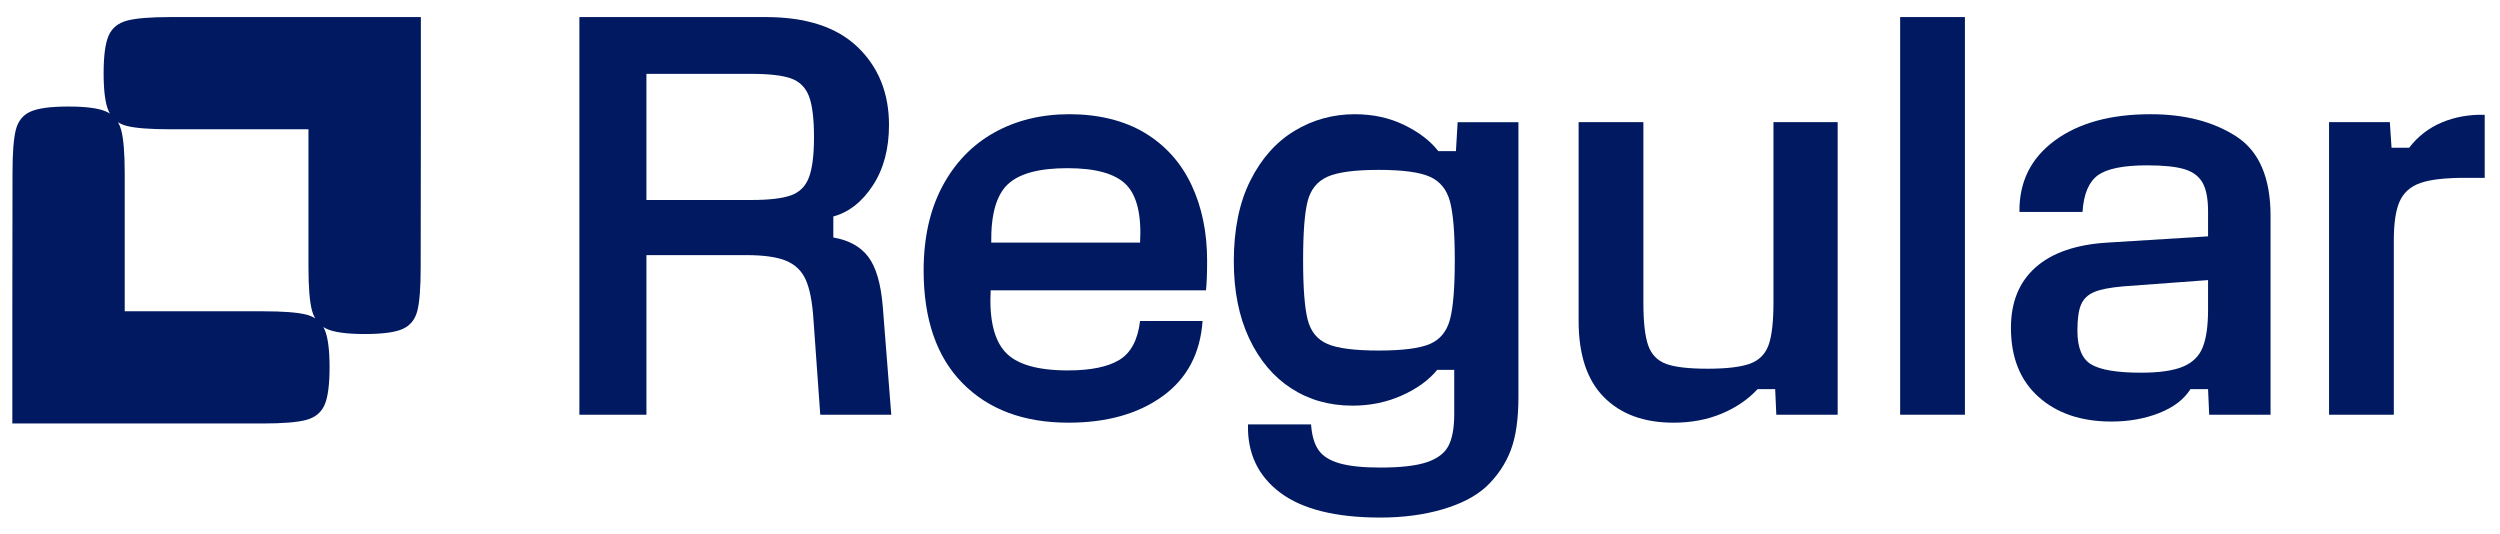<?xml version="1.0" encoding="UTF-8"?><svg id="Calque_1" xmlns="http://www.w3.org/2000/svg" viewBox="0 0 4823 1030"><defs><style>.cls-1{fill:#001960;}</style></defs><path class="cls-1" d="M1117.75,800.09V32.93h359.47c78.17,0,137.35,19.37,177.54,58.09,40.17,38.73,60.28,88.77,60.28,150.15,0,46.03-10.41,84.94-31.23,116.72-20.82,31.78-46.22,51.7-76.17,59.73v40.55c29.95,5.12,52.42,17.53,67.4,37.26,14.97,19.73,24.28,51.51,27.95,95.35l16.44,209.33h-136.99l-13.15-184.12c-2.19-33.6-7.12-58.99-14.8-76.17-7.67-17.16-20.27-29.4-37.81-36.72-17.54-7.29-43.48-10.96-77.81-10.96h-191.79v307.97h-129.32ZM1449.82,385.82c33.6,0,58.8-2.91,75.62-8.77,16.8-5.84,28.49-17.35,35.07-34.52,6.57-17.16,9.86-43.29,9.86-78.36s-3.29-62.09-9.86-78.91c-6.58-16.8-18.08-28.12-34.52-33.97-16.44-5.84-41.83-8.77-76.17-8.77h-202.75v243.3h202.75Z"/><path class="cls-1" d="M1911.2,560.08c-2.93,55.54,6.39,95.18,27.95,118.91,21.54,23.75,61.92,35.62,121.1,35.62,43.84,0,76.89-6.75,99.18-20.27,22.28-13.51,35.62-38.53,40-75.07h120.55c-4.38,62.84-30.14,111.24-77.26,145.21-47.13,33.98-107.59,50.96-181.38,50.96-86.22,0-154.36-25.38-204.39-76.17-50.05-50.78-75.07-123.3-75.07-217.55,0-62.83,12.05-116.89,36.17-162.2,24.11-45.29,57.35-79.82,99.73-103.57,42.36-23.73,90.96-35.62,145.76-35.62s105.38,12.06,145.21,36.17c39.81,24.11,69.76,57.54,89.87,100.28,20.09,42.74,30.14,91.51,30.14,146.31,0,24.85-.73,43.84-2.19,56.99h-415.36ZM1944.08,355.68c-21.92,20.82-32.52,58.27-31.78,112.34h287.14c2.91-53.33-6.03-90.59-26.85-111.79-20.82-21.18-58.63-31.78-113.43-31.78s-93.16,10.41-115.07,31.23Z"/><path class="cls-1" d="M2469.58,950.24c-42.74-32.16-63.39-76-61.92-131.51h121.65c1.45,21.18,6.2,37.62,14.25,49.32,8.03,11.68,21.54,20.27,40.55,25.75,18.99,5.48,45.29,8.22,78.91,8.22,39.46,0,69.4-3.48,89.87-10.41,20.45-6.96,34.33-17.54,41.65-31.78,7.29-14.25,10.96-34.52,10.96-60.82v-85.49h-32.88c-16.08,19.73-38.73,36.17-67.95,49.32-29.23,13.15-61.01,19.73-95.35,19.73-44.57,0-84.03-11.13-118.36-33.43-34.35-22.28-61.37-54.42-81.1-96.44-19.73-42.01-29.59-91.51-29.59-148.5,0-61.37,10.58-113.24,31.78-155.62,21.18-42.37,49.49-74.34,84.94-95.9,35.43-21.54,74.34-32.33,116.72-32.33,35.07,0,66.85,6.95,95.35,20.82,28.5,13.89,50.42,30.69,65.76,50.41h33.98l3.29-55.89h117.27v530.44c0,42.36-4.93,76.53-14.8,102.47-9.86,25.93-25.39,49.13-46.58,69.59-20.46,18.99-48.77,33.79-84.94,44.39-36.17,10.58-76.17,15.89-120.01,15.89-86.22,0-150.69-16.08-193.43-48.22ZM2758.36,663.65c19.73-8.39,32.69-24.11,38.91-47.13,6.2-23.01,9.31-61.18,9.31-114.53s-3.12-90.42-9.31-113.43c-6.22-23.02-19.18-38.91-38.91-47.67-19.73-8.77-52.6-13.15-98.64-13.15s-78.91,4.39-98.64,13.15c-19.73,8.77-32.52,24.49-38.36,47.13-5.86,22.66-8.77,60.65-8.77,113.98s2.91,91.51,8.77,114.53c5.84,23.02,18.63,38.74,38.36,47.13,19.73,8.41,52.6,12.6,98.64,12.6s78.91-4.19,98.64-12.6Z"/><path class="cls-1" d="M3094.25,766.12c-32.52-32.88-48.77-81.82-48.77-146.86V235.68h124.94v348.51c0,37.26,3.1,64.66,9.31,82.2,6.2,17.54,17.71,29.42,34.52,35.62,16.8,6.22,43.46,9.32,80,9.32s64.66-3.29,82.2-9.86c17.53-6.57,29.4-18.63,35.62-36.17,6.2-17.53,9.31-44.93,9.31-82.2V235.68h123.84v564.42h-118.36l-2.19-49.32h-33.97c-18.27,19.73-41.29,35.45-69.04,47.12-27.78,11.68-58.82,17.54-93.16,17.54-56.99,0-101.75-16.44-134.25-49.32Z"/><path class="cls-1" d="M3790.72,800.09h-124.94V32.93h124.94v767.17Z"/><path class="cls-1" d="M3932.65,765.57c-35.45-31.78-53.15-76.17-53.15-133.16,0-49.68,15.89-88.58,47.67-116.72,31.78-28.12,77.98-44.01,138.64-47.68l193.98-12.05v-48.22c0-24.83-3.67-43.46-10.96-55.89-7.31-12.42-19.18-20.99-35.62-25.76-16.44-4.74-40-7.12-70.69-7.12-46.03,0-77.81,6.4-95.35,19.18-17.53,12.79-27.4,36.35-29.59,70.69h-121.65c-.73-57.71,21.92-103.57,67.95-137.54,46.03-33.97,107.76-50.96,185.22-50.96,65.76,0,120.72,14.25,164.94,42.74,44.19,28.49,66.3,79.65,66.3,153.43v383.58h-118.36l-2.19-49.32h-33.97c-12.44,19.73-32.52,35.07-60.28,46.03-27.78,10.96-58.46,16.44-92.06,16.44-58.46,0-105.4-15.89-140.83-47.67ZM4211.02,707.49c18.63-7.67,31.41-20.09,38.36-37.26,6.94-17.16,10.41-41.46,10.41-72.88v-56.99l-163.3,12.06c-25.58,2.19-44.39,5.86-56.44,10.96-12.06,5.12-20.46,13.15-25.21,24.11-4.76,10.96-7.12,27.77-7.12,50.41,0,32.88,8.94,54.63,26.85,65.21,17.89,10.6,49.86,15.89,95.89,15.89,35.07,0,61.92-3.84,80.55-11.51Z"/><path class="cls-1" d="M4493.21,800.09V235.68h117.26l3.29,49.32h33.97c16.8-21.92,37.81-38.17,63.02-48.77,25.21-10.58,52.78-15.52,82.74-14.8v121.65h-38.36c-38,0-66.49,3.29-85.48,9.86-19.01,6.58-32.33,18.27-40,35.07-7.68,16.82-11.51,42.02-11.51,75.62v336.46h-124.94Z"/><path class="cls-1" d="M595.11,32.94h-266.29c-38.92,0-66.89,2.3-83.91,6.89-17.03,4.6-28.78,14.19-35.27,28.78-6.49,14.59-9.73,38.91-9.73,72.97s3.24,58.37,9.73,72.97c.71,1.6,1.51,3.11,2.34,4.59-2.22-1.43-4.53-2.76-7.04-3.88-14.59-6.49-38.92-9.73-72.97-9.73s-58.37,3.24-72.97,9.73c-14.59,6.49-24.06,18.12-28.38,34.86-4.33,16.76-6.49,44.87-6.49,84.32l-.35,267.7v214.86h.34-.34s218.38,0,218.38,0h-1.57s266.29,0,266.29,0c38.92,0,66.89-2.3,83.91-6.89,17.03-4.6,28.78-14.19,35.27-28.78,6.48-14.59,9.73-38.91,9.73-72.97s-3.24-58.37-9.73-72.97c-.71-1.6-1.51-3.11-2.34-4.59,2.22,1.43,4.53,2.76,7.04,3.88,14.59,6.49,38.92,9.73,72.97,9.73s58.37-3.24,72.97-9.73c14.59-6.49,24.06-18.12,28.38-34.86,4.33-16.76,6.49-44.87,6.49-84.32l.35-267.7V32.94h-218.38,1.57ZM595.1,249.41v266.1c0,38.91,2.3,66.89,6.88,83.91,1.48,5.48,3.53,10.35,6.04,14.73-4.87-3.11-10.47-5.49-16.82-7.13-16.76-4.33-44.87-6.49-84.32-6.49H240.61v-266.1c0-38.91-2.3-66.89-6.88-83.91-1.48-5.48-3.53-10.35-6.04-14.73,4.87,3.11,10.47,5.49,16.82,7.13,16.76,4.33,44.87,6.49,84.32,6.49h266.28Z"/><polygon class="cls-1" points="811.57 32.94 811.91 32.94 811.91 32.94 811.57 32.94"/></svg>